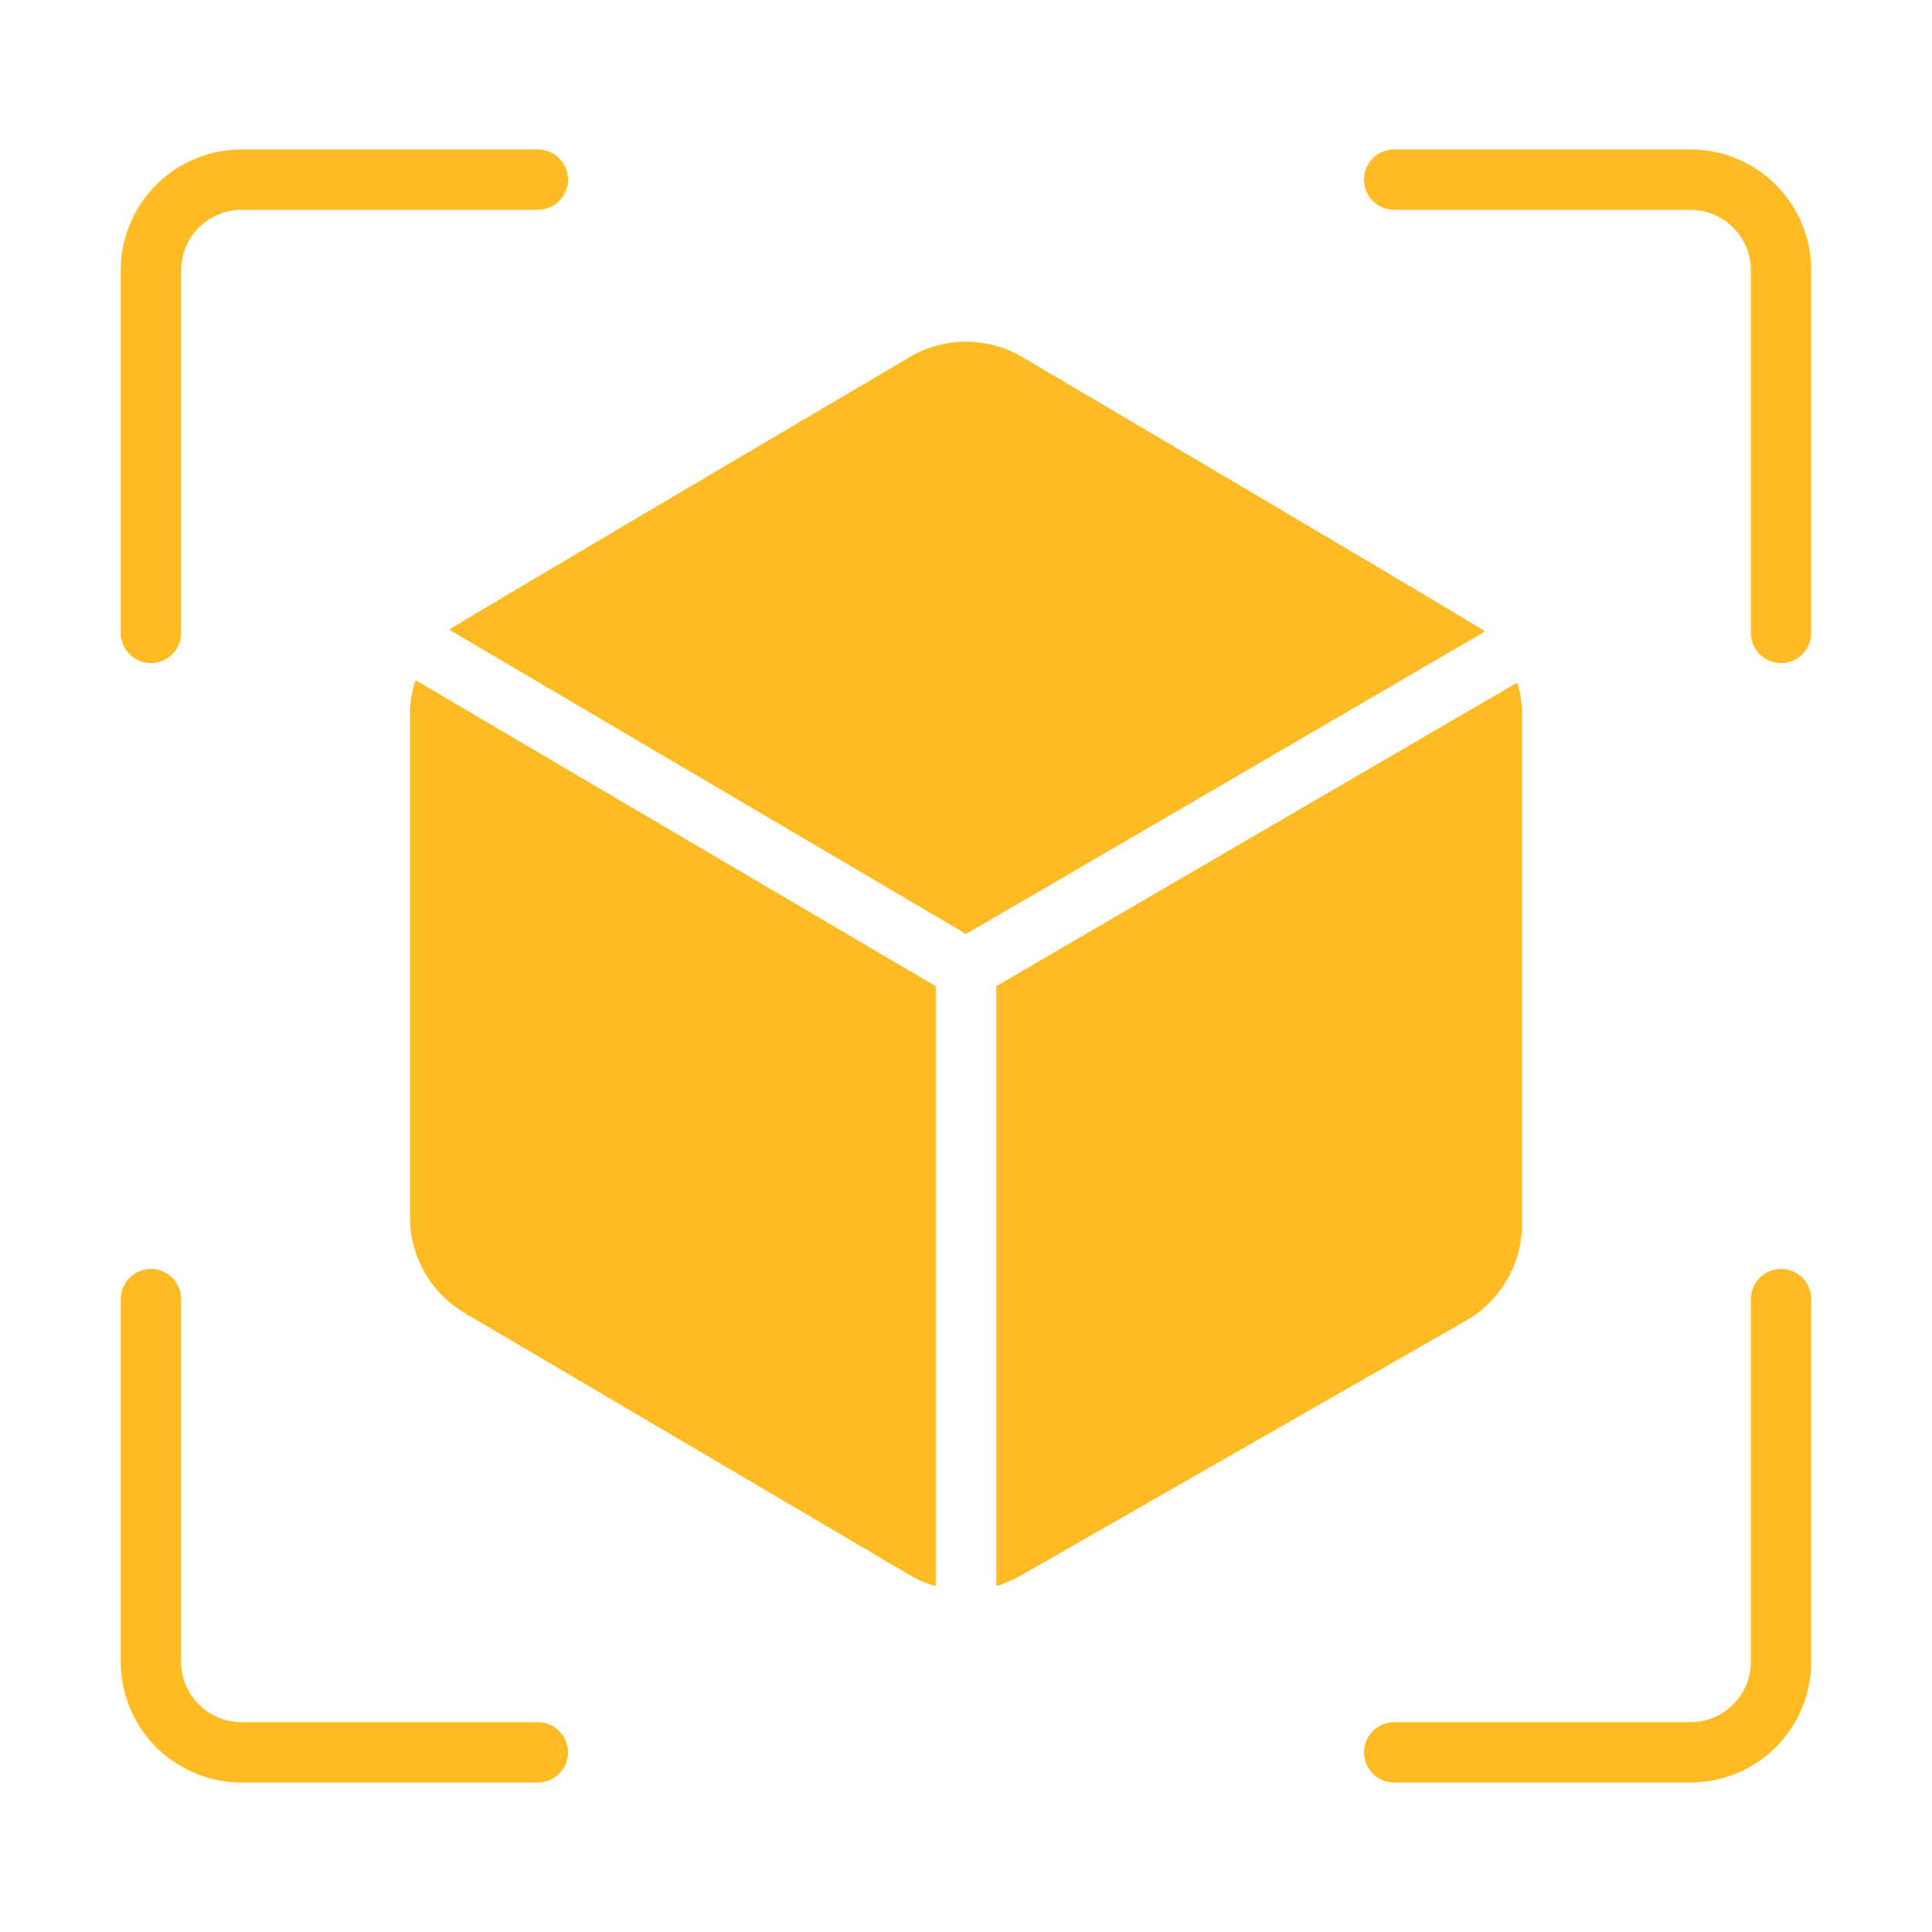 <?xml version="1.0" encoding="UTF-8"?> <svg xmlns="http://www.w3.org/2000/svg" width="28" height="28" viewBox="0 0 28 28" fill="none"><path d="M22.059 17.741V10.356C22.06 10.198 22.036 10.042 21.989 9.892C21.732 10.044 14.892 14.025 14.438 14.293V22.986C14.562 22.949 14.683 22.897 14.796 22.833L21.245 19.141C21.492 19 21.697 18.796 21.84 18.55C21.983 18.304 22.058 18.025 22.059 17.741ZM14.818 5.176C14.57 5.029 14.288 4.952 14 4.952C13.712 4.952 13.43 5.029 13.182 5.176C13.182 5.176 6.58 9.065 6.51 9.126L14 13.536C14.394 13.311 21.436 9.201 21.521 9.152C21.442 9.078 14.818 5.176 14.818 5.176ZM5.941 10.356V17.64C5.941 17.921 6.015 18.197 6.154 18.441C6.294 18.685 6.495 18.889 6.737 19.031L13.178 22.824C13.297 22.896 13.427 22.951 13.562 22.986V14.293C13.098 14.018 6.291 10.019 6.024 9.857C5.968 10.017 5.94 10.186 5.941 10.356ZM2.188 9.61C2.304 9.61 2.415 9.564 2.497 9.482C2.579 9.399 2.625 9.288 2.625 9.172V3.916C2.625 3.684 2.717 3.462 2.882 3.298C3.046 3.134 3.268 3.041 3.5 3.041H7.795C7.911 3.041 8.022 2.995 8.104 2.913C8.186 2.831 8.232 2.72 8.232 2.604C8.232 2.487 8.186 2.376 8.104 2.294C8.022 2.212 7.911 2.166 7.795 2.166H3.5C3.036 2.166 2.591 2.351 2.263 2.679C1.935 3.007 1.75 3.452 1.75 3.916V9.172C1.75 9.288 1.796 9.399 1.878 9.482C1.96 9.564 2.071 9.61 2.188 9.61ZM24.5 2.166H20.206C20.09 2.166 19.978 2.212 19.896 2.294C19.814 2.376 19.768 2.487 19.768 2.604C19.768 2.72 19.814 2.831 19.896 2.913C19.978 2.995 20.09 3.041 20.206 3.041H24.5C24.732 3.041 24.954 3.134 25.119 3.298C25.282 3.462 25.375 3.684 25.375 3.916V9.172C25.375 9.288 25.421 9.399 25.503 9.482C25.585 9.564 25.697 9.61 25.812 9.61C25.928 9.61 26.04 9.564 26.122 9.482C26.204 9.399 26.25 9.288 26.25 9.172V3.916C26.25 3.452 26.065 3.007 25.737 2.679C25.409 2.351 24.964 2.166 24.5 2.166ZM7.795 24.959H3.5C3.268 24.959 3.046 24.866 2.882 24.702C2.717 24.538 2.625 24.316 2.625 24.084V18.828C2.625 18.712 2.579 18.601 2.497 18.518C2.415 18.436 2.304 18.39 2.188 18.39C2.071 18.39 1.96 18.436 1.878 18.518C1.796 18.601 1.75 18.712 1.75 18.828V24.084C1.75 24.548 1.935 24.993 2.263 25.321C2.591 25.649 3.036 25.833 3.5 25.834H7.795C7.911 25.834 8.022 25.788 8.104 25.706C8.186 25.624 8.232 25.512 8.232 25.396C8.232 25.28 8.186 25.169 8.104 25.087C8.022 25.005 7.911 24.959 7.795 24.959ZM25.812 18.39C25.697 18.39 25.585 18.436 25.503 18.518C25.421 18.601 25.375 18.712 25.375 18.828V24.084C25.375 24.316 25.282 24.538 25.119 24.702C24.954 24.866 24.732 24.959 24.5 24.959H20.206C20.09 24.959 19.978 25.005 19.896 25.087C19.814 25.169 19.768 25.28 19.768 25.396C19.768 25.512 19.814 25.624 19.896 25.706C19.978 25.788 20.09 25.834 20.206 25.834H24.5C24.964 25.833 25.409 25.649 25.737 25.321C26.065 24.993 26.25 24.548 26.25 24.084V18.828C26.25 18.712 26.204 18.601 26.122 18.518C26.04 18.436 25.928 18.39 25.812 18.39Z" fill="#FFBB24"></path></svg> 